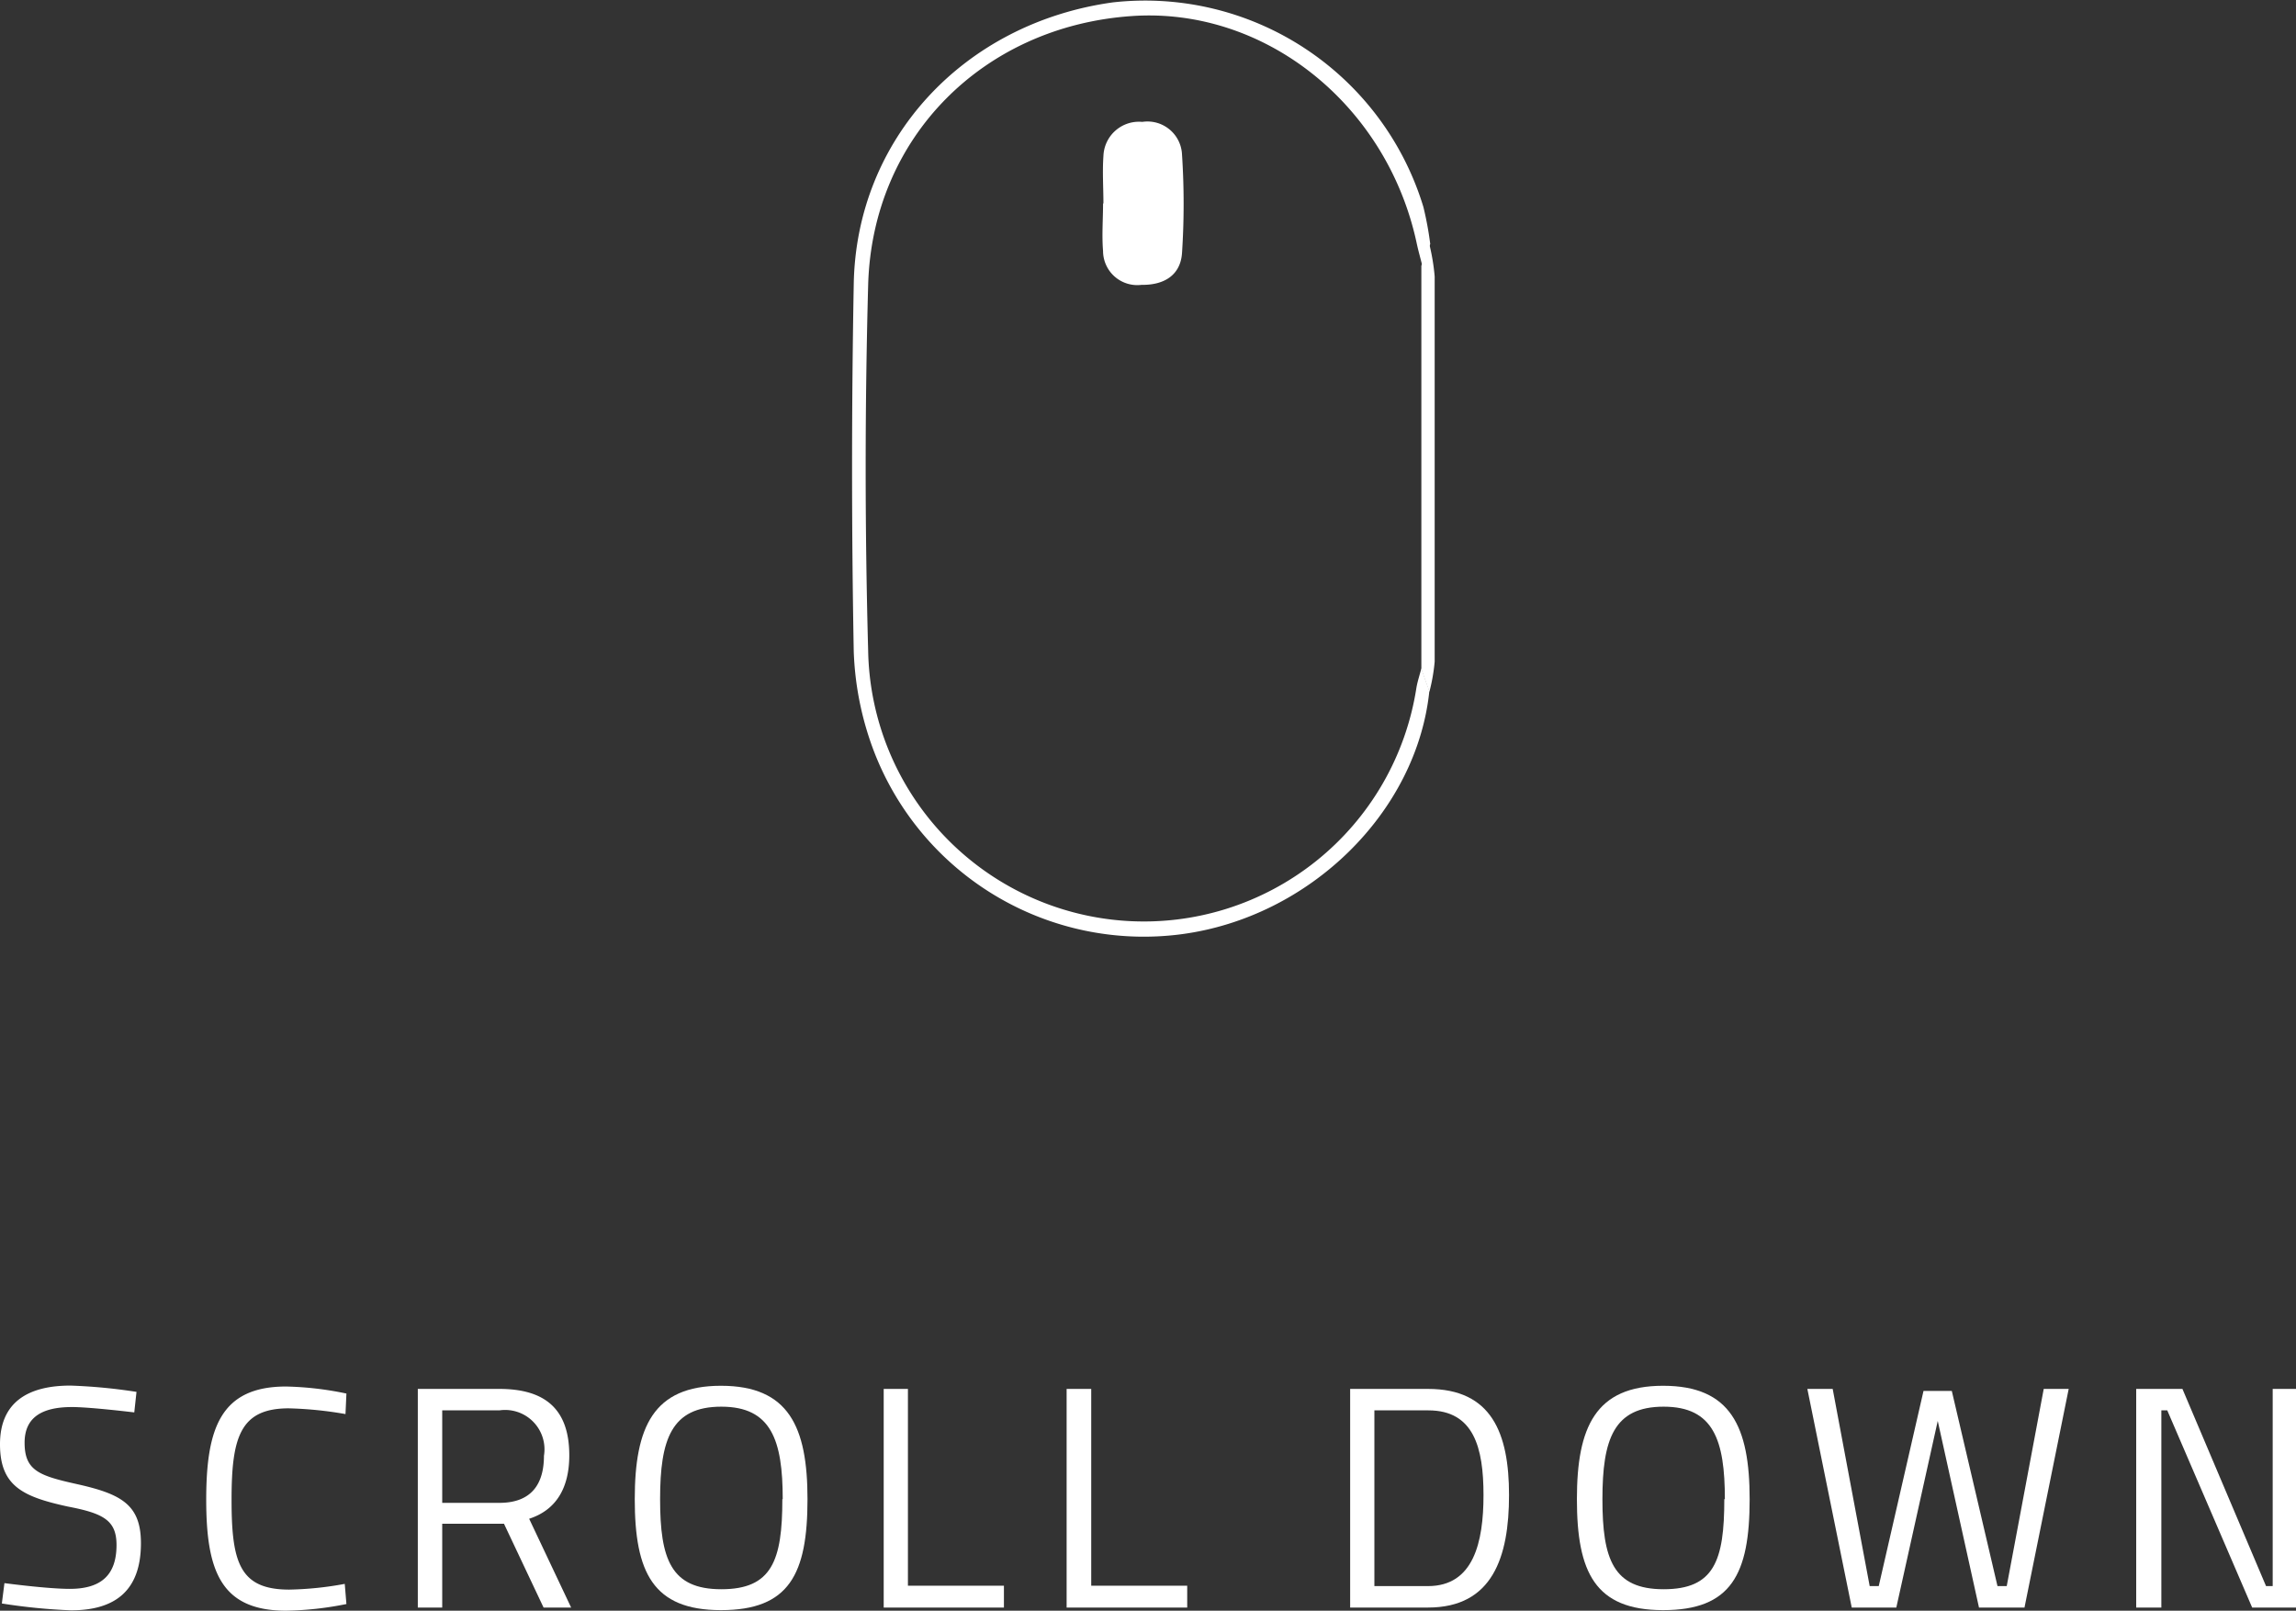 <svg xmlns="http://www.w3.org/2000/svg" viewBox="0 0 124.14 87.08"><rect x="0" y="0" width="124.14" height="87.08" fill="#333333" stroke="none"/><defs><style>.cls-1{fill:#fff;}</style></defs><title>scroll-icon</title><g id="Layer_2" data-name="Layer 2"><g id="Layer_1-2" data-name="Layer 1"><path class="cls-1" d="M7.26,76.36s-2.38-.29-3.37-.29c-1.67,0-2.56.59-2.56,1.93,0,1.53.82,1.79,2.89,2.25,2.35.53,3.4,1.11,3.4,3.18,0,2.61-1.44,3.63-3.78,3.63A31.55,31.55,0,0,1,.1,86.69l.14-1.1s2.32.31,3.53.31c1.68,0,2.53-.73,2.53-2.37,0-1.33-.7-1.71-2.63-2.08C1.23,80.92,0,80.34,0,78.08s1.5-3.17,3.81-3.17a29.58,29.58,0,0,1,3.57.34Z"/><path class="cls-1" d="M18.73,86.72a17.73,17.73,0,0,1-3.26.36c-3.53,0-4.32-2.15-4.32-6s.77-6.12,4.32-6.12a17.61,17.61,0,0,1,3.26.38l-.05,1.11a20.57,20.57,0,0,0-3.07-.31c-2.63,0-3.09,1.57-3.09,4.94s.42,4.86,3.12,4.86a18,18,0,0,0,3-.31Z"/><path class="cls-1" d="M23.91,82.38v4.53H22.59V75.09H27c2.48,0,3.78,1.1,3.78,3.59,0,1.74-.69,2.95-2.17,3.43l2.27,4.8H29.39l-2.14-4.53ZM27,76.25H23.91v5H27c1.77,0,2.41-1.06,2.41-2.54A2.13,2.13,0,0,0,27,76.25Z"/><path class="cls-1" d="M34.32,81.05c0-3.89,1-6.13,4.66-6.13s4.68,2.21,4.68,6.13c0,4.07-1,6-4.68,6S34.32,85,34.32,81.05Zm8,0c0-3.19-.62-5-3.32-5s-3.31,1.76-3.31,5,.58,4.87,3.31,4.87S42.3,84.38,42.3,81.05Z"/><path class="cls-1" d="M47.78,86.91V75.09h1.31V85.73h5.19v1.18Z"/><path class="cls-1" d="M57.67,86.91V75.09H59V85.73h5.19v1.18Z"/><path class="cls-1" d="M73,86.91V75.09h4.21c3.44,0,4.38,2.39,4.38,5.74s-.89,6.08-4.38,6.08Zm4.21-10.66h-2.9v9.5h2.9c2.46,0,3-2.36,3-4.92S79.69,76.25,77.23,76.25Z"/><path class="cls-1" d="M85.26,81.05c0-3.89,1-6.13,4.66-6.13s4.68,2.21,4.68,6.13c0,4.07-1,6-4.68,6S85.26,85,85.26,81.05Zm8,0c0-3.19-.61-5-3.31-5s-3.31,1.76-3.31,5,.58,4.87,3.31,4.87S93.23,84.38,93.23,81.05Z"/><path class="cls-1" d="M99.09,75.09l2,10.66h.49L104,75.2h1.53L108,85.75h.5l2-10.66h1.35l-2.39,11.82H107l-2.23-10.09-2.24,10.09h-2.41l-2.4-11.82Z"/><path class="cls-1" d="M115.5,75.09H118l4.52,10.66h.36V75.09h1.3V86.91h-2.41l-4.59-10.66h-.32V86.91H115.5Z"/><path class="cls-1" d="M77.28,37.38c-.69,6.55-6.48,12.22-13.42,13.13a15.63,15.63,0,0,1-16.63-9.95,16.76,16.76,0,0,1-1.07-5.36q-.18-9.9,0-19.81c.12-7.86,5.94-14.14,14-15.26a15.72,15.72,0,0,1,16.8,11.06,18,18,0,0,1,.37,2l-.42,1.21c-.1-.41-.22-.82-.31-1.24C75,5.66,68.38.36,61.17.87c-8,.56-14,6.54-14.23,14.52q-.27,9.9,0,19.81a14.91,14.91,0,0,0,29.64,2c.06-.36.18-.71.27-1.06.14.4.28.8.43,1.2"/><path class="cls-1" d="M77.28,37.38c-.15-.4-.29-.8-.43-1.2q0-10.9,0-21.81l.42-1.21a11.15,11.15,0,0,1,.3,1.79q0,10.41,0,20.82a9.87,9.87,0,0,1-.28,1.61"/><path class="cls-1" d="M59.66,11c0-.85-.06-1.71,0-2.56a1.92,1.92,0,0,1,2.1-1.85,1.87,1.87,0,0,1,2.15,1.78,40.75,40.75,0,0,1,0,5.3c-.08,1.23-1,1.75-2.19,1.73a1.85,1.85,0,0,1-2.08-1.83c-.07-.85,0-1.71,0-2.57"/></g></g></svg>